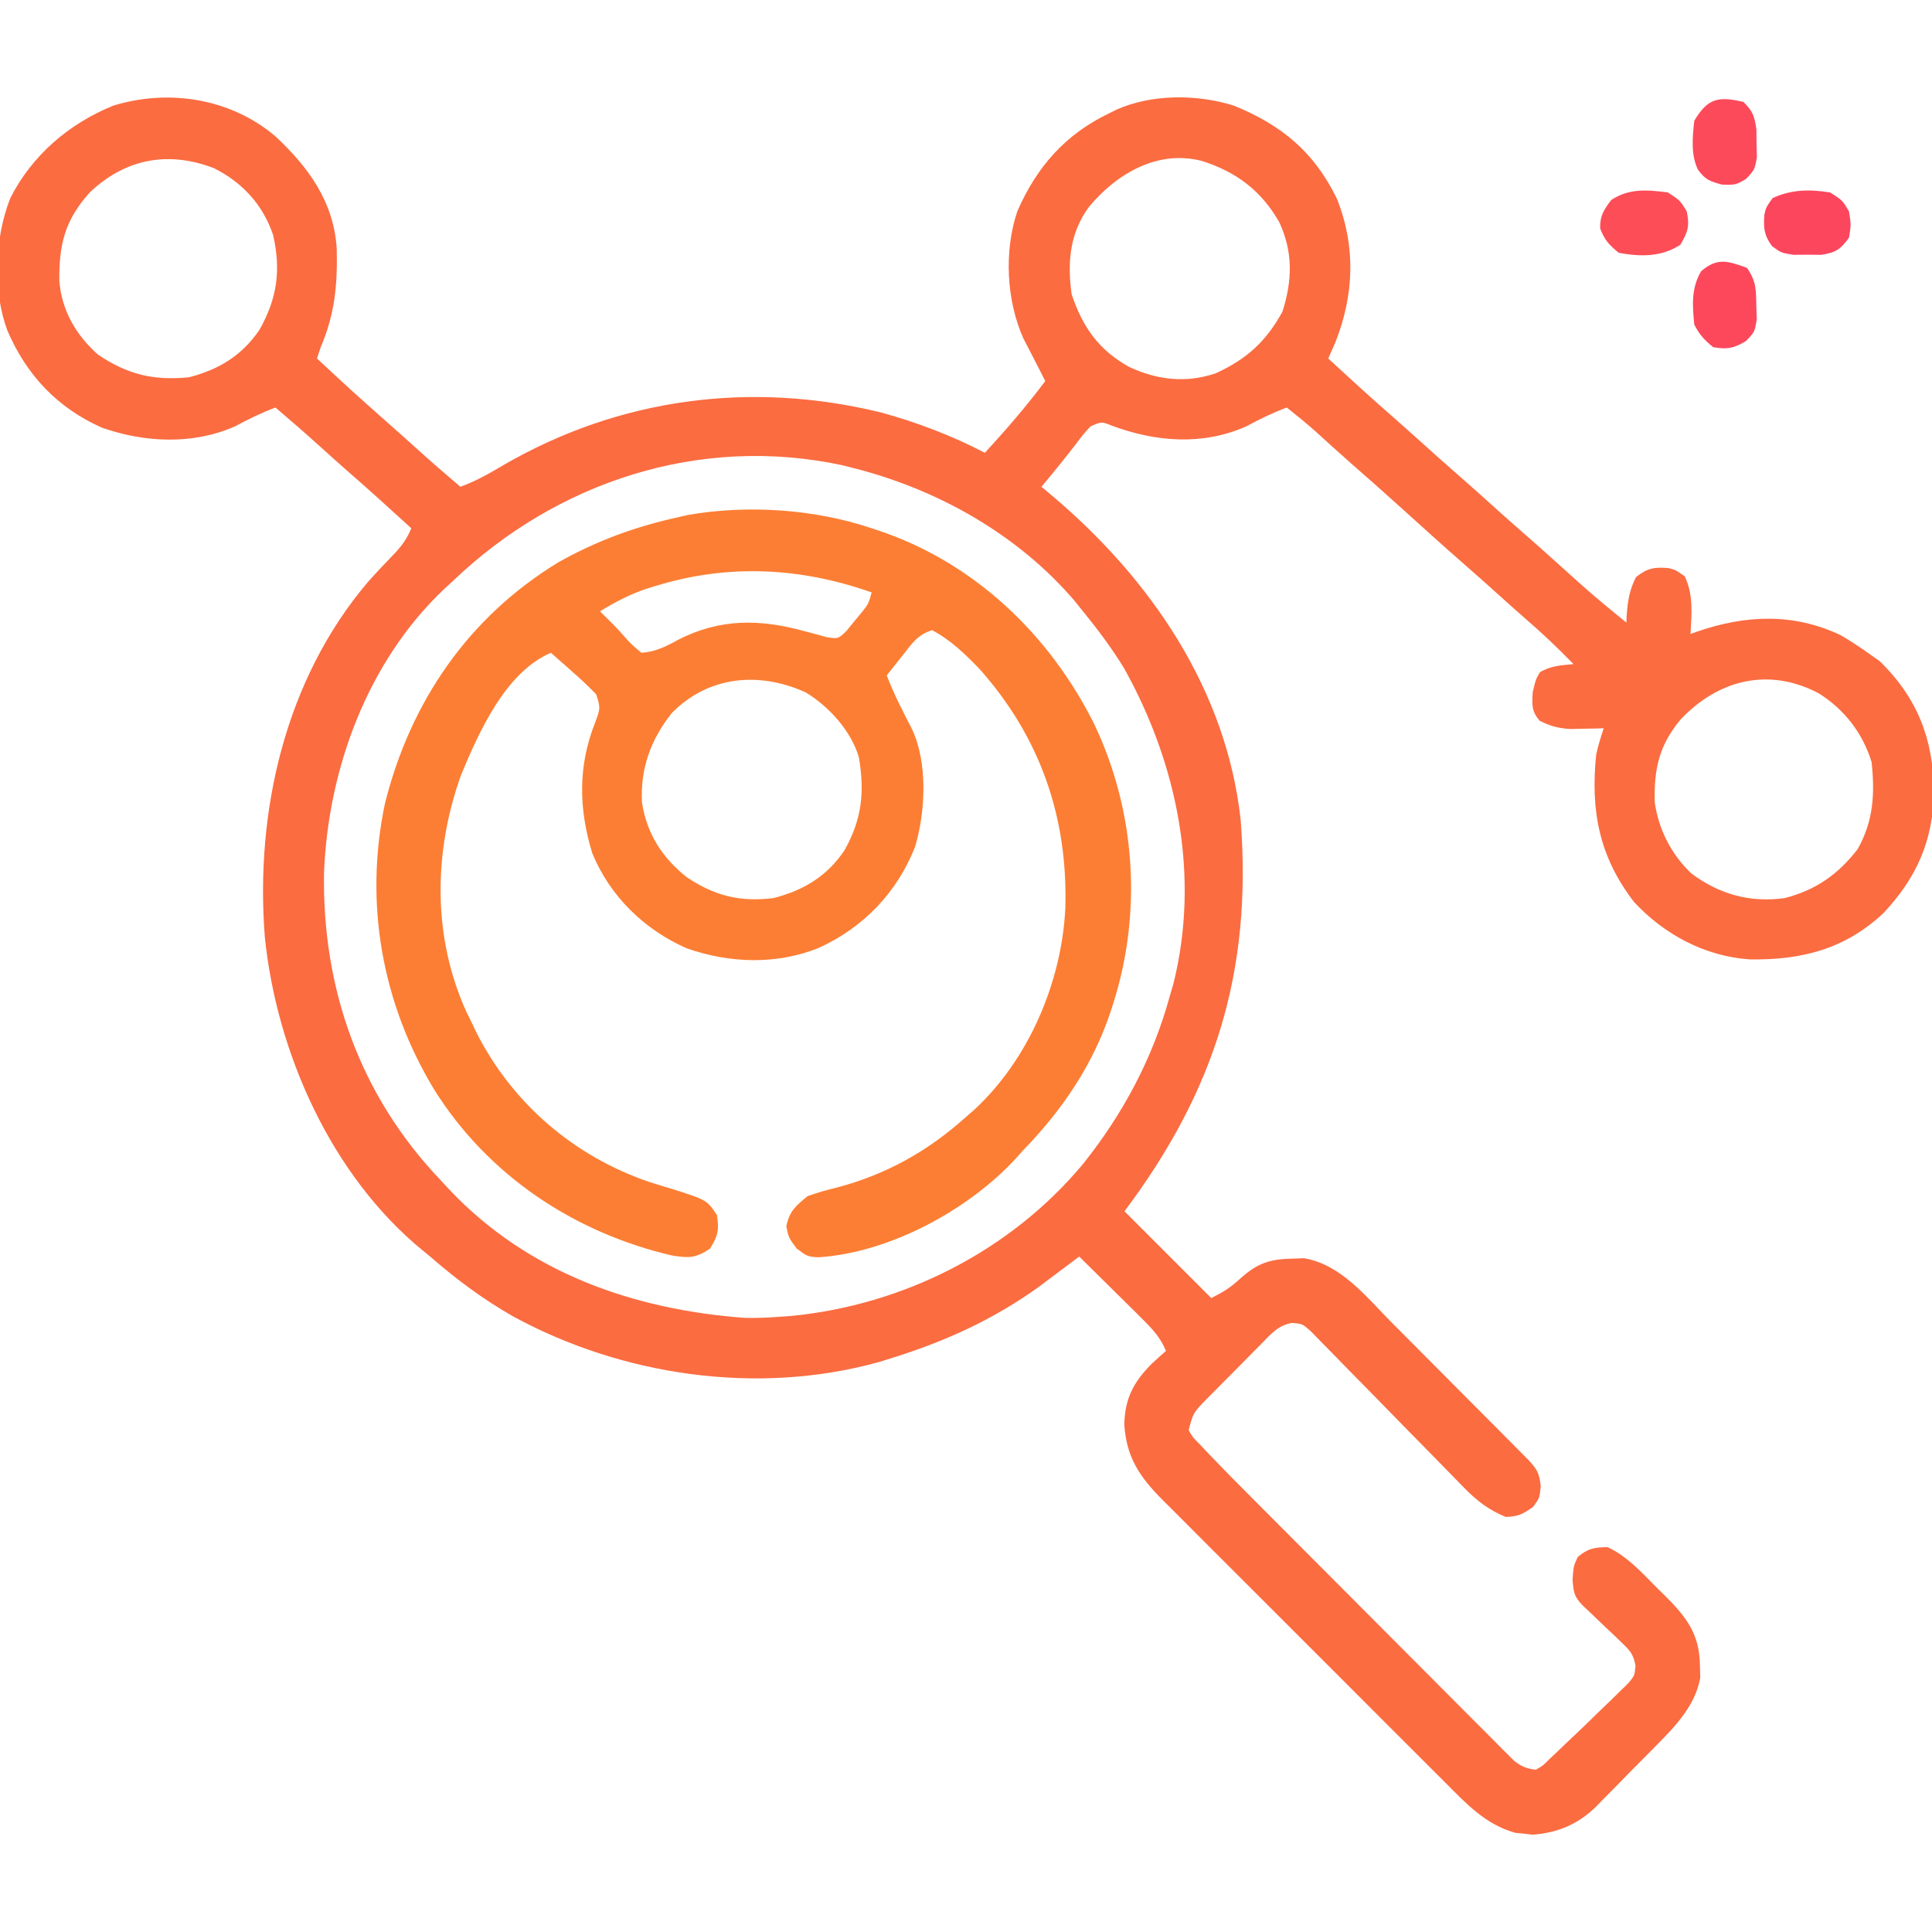 <?xml version="1.0" encoding="UTF-8"?>
<svg version="1.1" xmlns="http://www.w3.org/2000/svg" width="512" height="512">
<path d="M0 0 C8.847 8.198 15.611 17.486 16.367 29.879 C16.592 39.357 15.897 47.12 12.129 55.973 C11.634 57.458 11.634 57.458 11.129 58.973 C20.548 67.729 20.548 67.729 30.168 76.262 C32.534 78.326 34.862 80.43 37.191 82.535 C41.118 86.08 45.094 89.552 49.129 92.973 C53.196 91.486 56.729 89.505 60.441 87.285 C91.215 69.44 126.034 64.837 160.583 73.278 C170.071 75.867 179.411 79.42 188.129 83.973 C193.765 77.851 199.13 71.627 204.129 64.973 C203.075 62.851 202.007 60.74 200.91 58.641 C200.487 57.822 200.065 57.004 199.629 56.16 C199.206 55.349 198.783 54.539 198.348 53.703 C193.821 43.561 193.161 30.494 196.754 19.91 C201.885 8.154 209.538 -0.516 221.129 -6.027 C222.049 -6.491 222.049 -6.491 222.988 -6.965 C232.425 -11.159 244.383 -11.085 254.129 -8.027 C266.745 -2.895 275.421 4.259 281.422 16.641 C286.48 29.295 285.988 42.129 281.004 54.723 C280.391 56.145 279.771 57.564 279.129 58.973 C285.077 64.455 291.025 69.93 297.137 75.23 C299.489 77.288 301.809 79.379 304.129 81.473 C307.11 84.162 310.101 86.836 313.129 89.473 C317.024 92.865 320.857 96.325 324.691 99.785 C326.823 101.698 328.969 103.592 331.129 105.473 C334.156 108.11 337.148 110.783 340.129 113.473 C348.948 121.436 348.948 121.436 358.129 128.973 C358.155 128.381 358.18 127.789 358.207 127.18 C358.487 123.279 358.896 120.429 360.691 116.91 C363.676 114.538 365.476 114.218 369.223 114.512 C371.129 114.973 371.129 114.973 373.629 116.723 C375.927 121.701 375.439 126.577 375.129 131.973 C375.709 131.768 376.289 131.563 376.887 131.352 C389.673 126.942 402.44 126.341 414.973 132.332 C417.448 133.778 419.794 135.311 422.129 136.973 C423.707 138.086 423.707 138.086 425.316 139.223 C435.237 148.922 439.468 159.811 439.629 173.535 C439.476 186.561 435.206 196.425 426.25 205.977 C416.025 215.54 404.502 218.44 390.816 218.223 C378.998 217.421 368.141 211.637 360.129 202.973 C350.904 190.938 348.62 178.851 350.129 163.973 C350.662 161.566 351.35 159.317 352.129 156.973 C351.321 156.996 350.512 157.019 349.68 157.043 C348.611 157.061 347.542 157.079 346.441 157.098 C345.386 157.121 344.33 157.144 343.242 157.168 C340.076 156.969 337.952 156.387 335.129 154.973 C332.962 152.313 333.134 150.884 333.316 147.41 C334.129 143.973 334.129 143.973 335.254 142.098 C338.073 140.406 340.899 140.277 344.129 139.973 C340.008 135.736 335.772 131.716 331.297 127.855 C328.88 125.757 326.504 123.618 324.129 121.473 C321.148 118.783 318.156 116.11 315.129 113.473 C309.539 108.601 304.054 103.614 298.551 98.645 C294.132 94.659 289.692 90.703 285.203 86.797 C281.943 83.93 278.735 81.007 275.523 78.086 C273.119 75.964 270.649 73.955 268.129 71.973 C264.385 73.377 260.905 75.088 257.387 76.973 C245.753 82.126 233.339 81.086 221.703 76.75 C219.05 75.679 219.05 75.679 216.129 76.973 C214.178 79.086 214.178 79.086 212.254 81.66 C209.283 85.499 206.251 89.257 203.129 92.973 C204.096 93.783 205.062 94.594 206.059 95.43 C231.99 117.383 252.127 146.637 255.918 181.248 C259.03 221.449 249.096 253.016 225.129 284.973 C232.719 292.563 240.309 300.153 248.129 307.973 C251.312 306.381 253.1 305.271 255.629 302.973 C260.077 298.929 263.301 297.658 269.379 297.535 C270.457 297.495 271.534 297.455 272.645 297.414 C282.41 298.98 289.175 307.609 295.812 314.328 C296.919 315.438 298.026 316.547 299.134 317.655 C301.441 319.966 303.742 322.282 306.04 324.602 C308.987 327.578 311.944 330.546 314.904 333.51 C317.184 335.794 319.461 338.081 321.736 340.368 C322.826 341.464 323.917 342.559 325.008 343.654 C326.525 345.179 328.039 346.706 329.552 348.235 C330.845 349.538 330.845 349.538 332.164 350.868 C334.534 353.407 335.065 354.388 335.441 357.848 C335.129 360.973 335.129 360.973 333.441 363.285 C330.793 365.218 329.409 365.895 326.129 365.973 C321.587 364.062 318.544 361.739 315.121 358.226 C314.66 357.757 314.199 357.289 313.724 356.806 C312.732 355.796 311.743 354.782 310.758 353.766 C309.197 352.157 307.626 350.559 306.052 348.964 C301.581 344.429 297.129 339.876 292.684 335.316 C289.958 332.52 287.22 329.737 284.474 326.961 C283.433 325.902 282.396 324.839 281.364 323.77 C279.923 322.279 278.467 320.804 277.008 319.331 C275.772 318.066 275.772 318.066 274.512 316.775 C272.267 314.781 272.267 314.781 269.496 314.567 C265.869 315.189 263.89 317.536 261.426 320.082 C260.903 320.605 260.379 321.128 259.84 321.668 C258.738 322.775 257.643 323.888 256.553 325.007 C254.885 326.717 253.196 328.404 251.504 330.09 C250.435 331.169 249.367 332.25 248.301 333.332 C247.797 333.836 247.293 334.341 246.773 334.86 C243.354 338.386 243.354 338.386 242.129 342.973 C243.254 344.924 243.254 344.924 245.056 346.702 C245.708 347.401 246.36 348.099 247.032 348.819 C248.07 349.885 248.07 349.885 249.129 350.973 C250.085 351.969 250.085 351.969 251.061 352.986 C253.122 355.109 255.205 357.207 257.296 359.301 C258.08 360.09 258.865 360.88 259.673 361.693 C262.243 364.277 264.816 366.858 267.391 369.438 C269.187 371.24 270.984 373.042 272.78 374.844 C276.055 378.128 279.331 381.411 282.609 384.692 C287.428 389.515 292.239 394.344 297.045 399.179 C301.222 403.38 305.407 407.573 309.595 411.763 C311.372 413.543 313.147 415.325 314.919 417.111 C317.389 419.598 319.868 422.075 322.35 424.551 C323.082 425.292 323.814 426.033 324.569 426.797 C325.246 427.468 325.922 428.139 326.62 428.831 C327.204 429.417 327.789 430.003 328.391 430.607 C330.332 432.132 331.688 432.671 334.129 432.973 C336.041 431.88 336.041 431.88 337.785 430.105 C338.48 429.456 339.175 428.807 339.891 428.138 C340.629 427.423 341.368 426.709 342.129 425.973 C342.898 425.25 343.668 424.528 344.461 423.784 C346.878 421.499 349.256 419.178 351.629 416.848 C352.451 416.063 353.274 415.278 354.121 414.469 C355.285 413.322 355.285 413.322 356.473 412.152 C357.176 411.469 357.879 410.786 358.604 410.082 C360.307 408.054 360.307 408.054 360.56 405.443 C360.027 402.387 359.118 401.392 356.883 399.273 C355.874 398.296 355.874 398.296 354.846 397.299 C354.135 396.634 353.424 395.97 352.691 395.285 C351.295 393.95 349.9 392.613 348.508 391.273 C347.885 390.687 347.261 390.101 346.619 389.497 C344.292 387.116 344.132 386.008 343.879 382.598 C344.129 378.973 344.129 378.973 345.254 376.598 C347.878 374.323 349.677 374.042 353.129 373.973 C358.394 376.398 362.222 380.734 366.254 384.785 C366.969 385.484 367.685 386.184 368.422 386.904 C374.073 392.55 377.549 397.066 377.629 405.348 C377.675 406.937 377.675 406.937 377.723 408.559 C376.448 415.887 371.156 421.418 366.051 426.555 C365.48 427.136 364.909 427.716 364.321 428.315 C363.121 429.529 361.918 430.74 360.71 431.947 C358.881 433.783 357.077 435.641 355.273 437.502 C354.097 438.688 352.918 439.872 351.738 441.055 C351.21 441.605 350.681 442.155 350.137 442.721 C345.374 447.401 339.981 449.679 333.309 450.188 C332.548 450.096 331.788 450.004 331.004 449.91 C330.238 449.837 329.473 449.763 328.684 449.688 C320.834 447.491 315.7 441.974 310.12 436.352 C308.809 435.049 308.809 435.049 307.472 433.719 C305.09 431.349 302.716 428.972 300.344 426.591 C297.855 424.094 295.357 421.604 292.861 419.112 C288.673 414.93 284.492 410.741 280.313 406.548 C275.49 401.709 270.656 396.88 265.816 392.057 C261.652 387.906 257.493 383.749 253.339 379.587 C250.863 377.106 248.384 374.627 245.9 372.152 C243.131 369.394 240.375 366.624 237.62 363.852 C236.8 363.038 235.981 362.225 235.136 361.386 C229.13 355.313 225.663 350.219 225.078 341.555 C225.214 334.652 227.492 330.277 232.316 325.41 C233.573 324.249 234.839 323.097 236.129 321.973 C234.566 318.207 232.223 315.836 229.34 312.988 C228.877 312.528 228.413 312.067 227.936 311.593 C226.463 310.131 224.984 308.677 223.504 307.223 C222.501 306.23 221.498 305.236 220.496 304.242 C218.046 301.814 215.589 299.392 213.129 296.973 C212.604 297.367 212.08 297.761 211.539 298.167 C210.091 299.254 208.641 300.341 207.192 301.427 C205.689 302.553 204.188 303.68 202.688 304.809 C190.492 313.658 177.456 319.537 163.129 323.973 C162.103 324.291 161.077 324.609 160.02 324.938 C128.019 333.822 92.119 328.64 63.121 312.84 C55.143 308.303 48.056 303.005 41.129 296.973 C40.474 296.439 39.819 295.905 39.145 295.355 C14.947 275.548 0.453 242.998 -2.686 212.328 C-5.299 179.116 2.664 144.063 24.615 118.224 C26.977 115.573 29.401 113.005 31.879 110.461 C33.82 108.314 35.037 106.622 36.129 103.973 C30.518 98.846 24.897 93.739 19.16 88.754 C16.775 86.662 14.42 84.537 12.066 82.41 C8.14 78.866 4.164 75.393 0.129 71.973 C-3.615 73.377 -7.095 75.088 -10.613 76.973 C-21.735 81.899 -34.603 81.289 -45.906 77.293 C-57.727 72.029 -65.931 63.269 -70.961 51.453 C-74.869 40.802 -74.269 26.933 -70.141 16.488 C-64.403 5.12 -54.573 -3.266 -42.871 -8.027 C-28.136 -12.541 -11.824 -9.963 0 0 Z M-49.148 15.035 C-55.668 22.368 -57.239 28.668 -57.148 38.391 C-56.542 46.227 -52.739 52.788 -46.871 57.973 C-39.046 63.226 -32.272 64.858 -22.871 63.973 C-14.892 61.949 -8.736 58.196 -4.109 51.375 C0.599 43.045 1.634 35.541 -0.504 26.211 C-3.221 18.218 -8.645 12.304 -16.184 8.535 C-28.354 3.88 -39.675 6.01 -49.148 15.035 Z M215.676 18.852 C210.612 25.795 209.945 33.561 211.129 41.973 C214.046 50.693 218.366 56.785 226.375 61.215 C233.889 64.701 241.394 65.565 249.312 62.902 C257.522 59.151 262.703 54.42 267.004 46.535 C269.604 38.3 269.835 30.832 266.16 22.875 C261.38 14.494 254.794 9.537 245.656 6.629 C233.897 3.575 223.011 10.007 215.676 18.852 Z M47.129 117.973 C46.37 118.669 45.61 119.365 44.828 120.082 C24.558 139.266 14.115 167.651 13 195.152 C12.473 226.129 22.578 254.519 44.129 276.973 C45.268 278.206 45.268 278.206 46.43 279.465 C67.225 301.315 95 311.051 124.582 313.227 C127.46 313.286 130.258 313.184 133.129 312.973 C134.308 312.891 135.488 312.81 136.703 312.727 C166.569 309.844 195.059 295.446 214.297 272.246 C224.871 258.932 232.624 244.386 237.129 227.973 C237.447 226.889 237.766 225.804 238.094 224.688 C245.219 196.09 239.155 166.391 225.035 141.094 C221.769 135.746 218.082 130.829 214.129 125.973 C213.392 125.057 212.654 124.142 211.895 123.199 C196.842 105.571 175.463 93.575 153.129 87.973 C152.215 87.741 151.301 87.509 150.359 87.27 C112.579 79.145 74.643 91.61 47.129 117.973 Z M372.441 154.723 C366.802 161.522 365.427 167.761 365.652 176.586 C366.669 183.811 370.067 190.438 375.379 195.473 C382.822 200.989 390.94 203.259 400.129 201.973 C408.392 199.822 414.27 195.682 419.441 188.973 C423.614 181.554 424.014 174.331 423.129 165.973 C420.796 158.276 415.895 151.95 409.078 147.691 C395.91 140.748 382.447 144.048 372.441 154.723 Z " fill="#FB6C41" transform="translate(72.871,36.027)"/>
<path d="M0 0 C0.635 0.209 1.27 0.418 1.924 0.633 C27.158 9.117 47.089 28.125 58.918 51.758 C69.929 74.777 71.777 101.632 64 126 C63.687 126.983 63.687 126.983 63.367 127.985 C58.584 142.341 50.502 154.175 40 165 C39.401 165.673 38.801 166.346 38.184 167.039 C25.52 180.769 4.623 192.014 -14.156 193.199 C-17 193 -17 193 -19.875 190.875 C-22 188 -22 188 -22.625 185 C-21.775 180.922 -20.188 179.652 -17 177 C-14.326 176.055 -11.864 175.327 -9.125 174.688 C3.899 171.233 14.953 165.046 25 156 C26.025 155.114 26.025 155.114 27.07 154.211 C41.619 140.803 50.334 120.326 51.316 100.789 C52.058 76.624 44.692 55.406 28.566 37.262 C24.731 33.31 20.901 29.567 16 27 C12.065 28.312 10.873 30.334 8.312 33.562 C7.504 34.574 6.696 35.586 5.863 36.629 C5.248 37.411 4.634 38.194 4 39 C5.871 43.909 8.254 48.496 10.66 53.16 C14.898 62.143 14.301 75.047 11.5 84.438 C6.706 96.581 -2.212 105.83 -14.062 111.223 C-25.273 115.721 -37.679 115.288 -49 111.32 C-60.272 106.36 -69.303 97.57 -74.027 86.152 C-77.645 74.428 -77.859 63.034 -73.312 51.562 C-71.859 47.664 -71.859 47.664 -73 44 C-74.979 41.967 -76.931 40.106 -79.062 38.25 C-79.63 37.743 -80.198 37.237 -80.783 36.715 C-82.182 35.469 -83.59 34.233 -85 33 C-96.997 38.08 -104.09 53.998 -108.812 65.375 C-116.133 85.753 -116.426 108.321 -107.371 128.203 C-106.919 129.126 -106.466 130.049 -106 131 C-105.337 132.384 -105.337 132.384 -104.66 133.797 C-95.081 152.583 -78.765 166.477 -58.874 173.255 C-57.057 173.837 -55.23 174.384 -53.402 174.93 C-43.673 177.99 -43.673 177.99 -41 182 C-40.4 185.941 -40.713 187.55 -42.875 190.938 C-46.753 193.497 -48.534 193.422 -53.012 192.699 C-78.878 186.647 -101.697 171.472 -115.905 148.805 C-129.789 125.92 -134.523 99.315 -129 73 C-122.28 46.067 -106.941 23.569 -83 9 C-72.816 3.264 -62.402 -0.515 -51 -3 C-50.238 -3.174 -49.476 -3.349 -48.691 -3.528 C-32.99 -6.28 -15.098 -5.107 0 0 Z M-57.562 15.375 C-58.204 15.572 -58.846 15.769 -59.507 15.971 C-64.065 17.468 -67.919 19.531 -72 22 C-70.835 23.165 -69.667 24.329 -68.492 25.484 C-67.466 26.527 -66.472 27.603 -65.508 28.703 C-63.837 30.621 -63.837 30.621 -61 33 C-57.278 32.715 -54.537 31.359 -51.312 29.562 C-40.27 23.894 -29.629 23.994 -17.895 27.246 C-16.939 27.495 -15.984 27.744 -15 28 C-13.979 28.285 -12.958 28.57 -11.906 28.863 C-8.902 29.318 -8.902 29.318 -6.699 27.234 C-5.703 26.005 -5.703 26.005 -4.688 24.75 C-4.011 23.94 -3.334 23.131 -2.637 22.297 C-0.843 20.017 -0.843 20.017 0 17 C-18.991 10.301 -38.205 9.364 -57.562 15.375 Z M-53 49 C-58.554 56.035 -61.307 63.607 -60.875 72.602 C-59.656 80.804 -55.569 87.225 -49.125 92.375 C-41.775 97.377 -34.902 99.104 -26 98 C-18.016 95.94 -11.877 92.242 -7.238 85.402 C-2.587 77.173 -1.83 70.005 -3.375 60.754 C-5.414 53.718 -11.292 47.253 -17.449 43.512 C-29.779 37.907 -43.203 39.034 -53 49 Z " fill="#FC7E34" transform="translate(231,140)"/>
<path d="M0 0 C2.422 3.632 2.36 5.611 2.438 9.938 C2.477 11.163 2.517 12.389 2.559 13.652 C2 17 2 17 -0.336 19.41 C-3.587 21.35 -5.276 21.634 -9 21 C-11.303 19.133 -12.678 17.644 -14 15 C-14.508 9.825 -14.838 5.445 -12.188 0.875 C-7.87 -2.826 -5.075 -1.845 0 0 Z " fill="#FD485B" transform="translate(463,71)"/>
<path d="M0 0 C3.25 2.062 3.25 2.062 5 5 C5.562 8.562 5.562 8.562 5 12 C2.725 15.109 1.533 15.915 -2.312 16.531 C-3.529 16.521 -4.746 16.511 -6 16.5 C-7.825 16.515 -7.825 16.515 -9.688 16.531 C-13 16 -13 16 -15.402 14.219 C-17.543 11.246 -17.659 9.472 -17.426 5.906 C-17 4 -17 4 -15.25 1.5 C-10.217 -0.823 -5.44 -0.857 0 0 Z " fill="#FC465D" transform="translate(485,51)"/>
<path d="M0 0 C3.25 2.125 3.25 2.125 5 5 C5.813 8.9 5.325 10.447 3.312 13.875 C-1.734 17.112 -7.162 17.081 -13 16 C-15.55 13.951 -16.765 12.612 -17.938 9.562 C-18.02 6.181 -17.02 4.669 -15 2 C-10.327 -1.115 -5.466 -0.715 0 0 Z " fill="#FD4D57" transform="translate(442,51)"/>
<path d="M0 0 C2.505 2.39 2.979 3.855 3.469 7.312 C3.479 8.529 3.489 9.746 3.5 11 C3.531 12.217 3.562 13.434 3.594 14.688 C3 18 3 18 0.695 20.441 C-2 22 -2 22 -5.625 21.938 C-8.848 21.042 -10.093 20.649 -12 18 C-13.968 14.065 -13.464 9.289 -13 5 C-9.402 -0.997 -6.686 -1.525 0 0 Z " fill="#FD4A5A" transform="translate(462,27)"/>
</svg>
